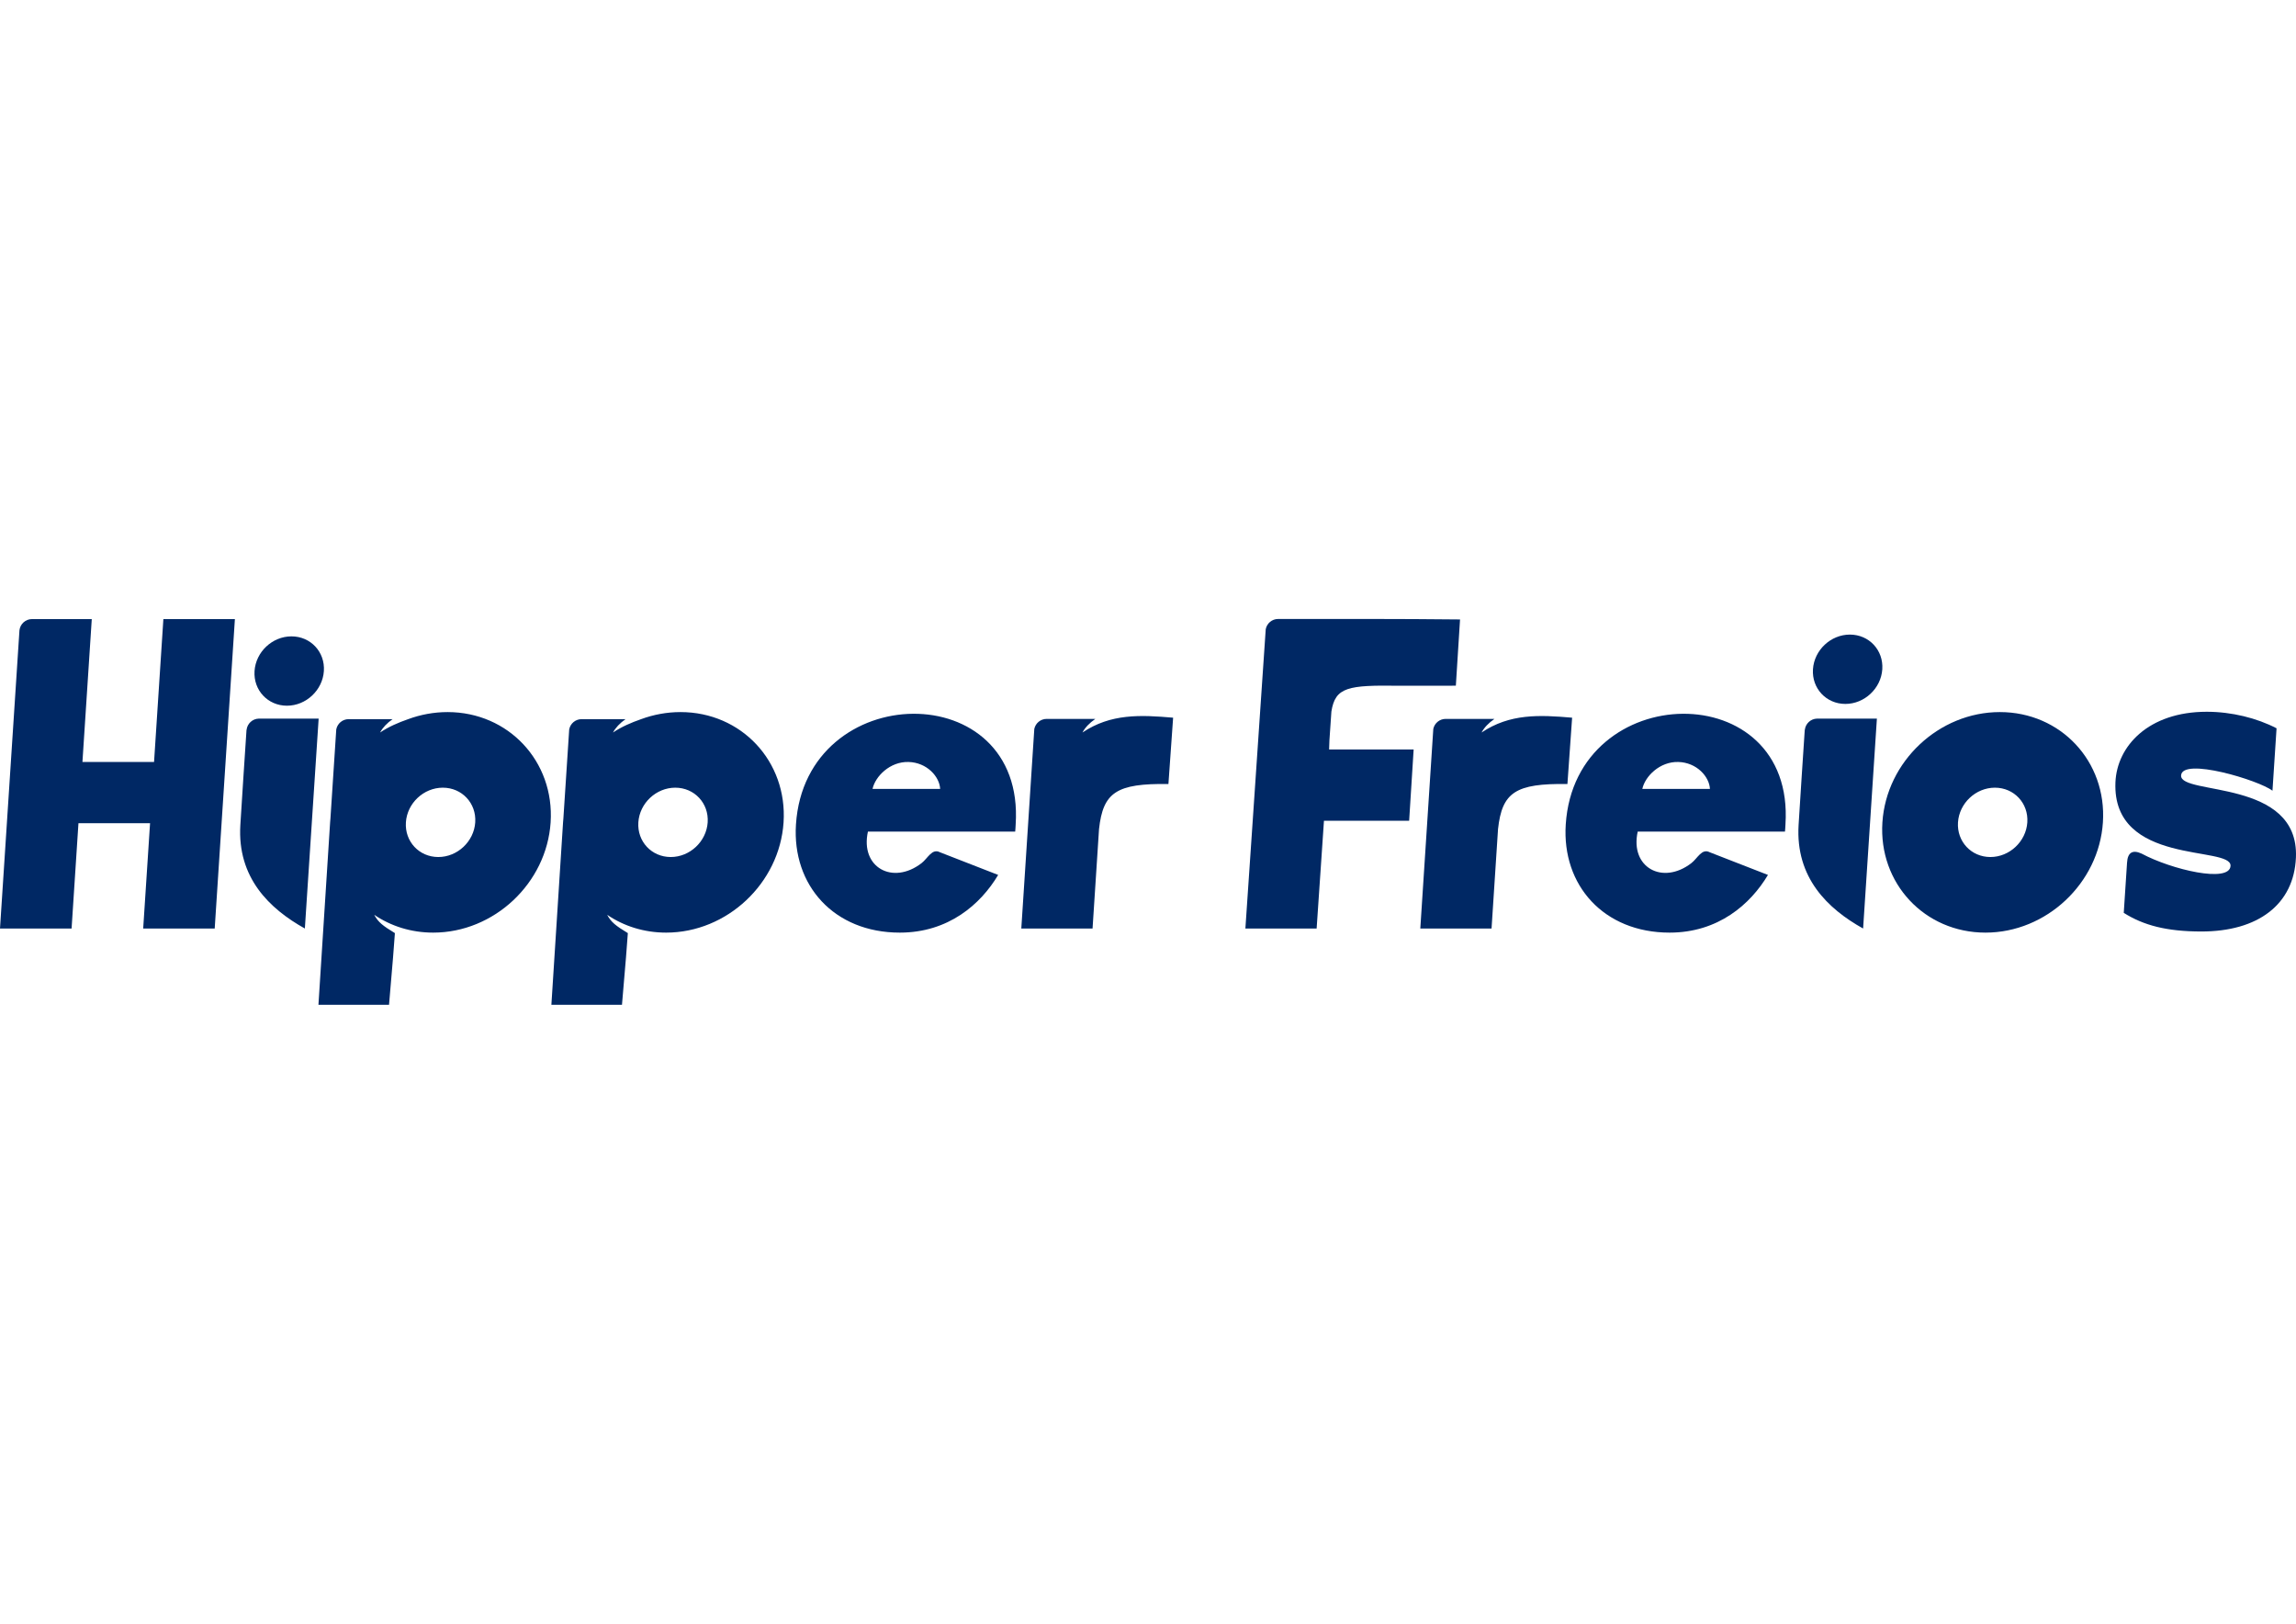 <svg xmlns="http://www.w3.org/2000/svg" width="297mm" height="210mm" viewBox="0 0 29700 21000" fill-rule="evenodd" clip-rule="evenodd"><defs><style>.fil0{fill:#002864}</style></defs><g id="Camada_x0020_1"><g id="_2498122990912"><path class="fil0" d="M25869.18 9209.6c787.65 0 1384.51 638.51 1333.1 1426.18-51.4 787.7-731.55 1426.19-1519.2 1426.19-787.7 0-1384.59-638.49-1333.19-1426.19 51.41-787.67 731.58-1426.18 1519.29-1426.18zm-63.85 977.78c247.59 0 435.32 200.79 419.19 448.36-16.23 247.64-230.08 448.47-477.73 448.47-247.64 0-435.31-200.83-419.15-448.47 16.17-247.57 230.05-448.36 477.69-448.36zM18886.41 8011.77l-54.14 856.6-729.05.75c-667.74-9.55-830.84 16.57-881.09 334.47l-25.41 373.62-3.98 116.09h1093.51l-58.18 921.61h-1101.9l-94.78 1393.95h-921.64l263.21-3871.25c14.57-75.29 80.88-132.16 160.42-132.16 784.21 0 1568.77-2.26 2353.03 6.32zM28470.98 12047.4c738.25 1.7 1202.62-350.63 1228.13-956.93 43.08-1022.89-1496.46-800.14-1485.54-1060.02 10.05-241.14 1009.51 61.13 1182.08 196.4l52.87-807.49c-253.88-132.1-580.05-213.82-903.27-213.82-754.81 0-1161.22 445.47-1180.88 911.55-45.66 1084.73 1499.96 816.66 1488.86 1080.65-9.55 227.72-764.15 49.22-1149.93-157.47-113.33-51.9-181.01-19.66-188.9 118.84l-42.37 647.23c256.52 161.91 553.97 240.03 998.95 241.06z"></path><path class="fil0" d="M20336.2 9282.19l-60.7 857.87c-672.44-9.68-845.6 107.17-897.74 582.76l-83.76 1286.04h-921.64l168.15-2581.67c15.73-73.92 81.29-129.37 159.8-129.37h631.18c-77.27 53.75-132.6 112.45-166.7 176.04 366-245.55 745.94-228.69 1171.41-191.67zM23929.29 8207.3c247.6 0 435.33 200.77 419.22 448.35-16.23 247.61-230.1 448.46-477.76 448.46-247.63 0-435.3-200.85-419.15-448.46 16.17-247.58 230.06-448.35 477.69-448.35zM22118.96 10203.73c-7.32-158.08-169.9-342.21-409.33-348.8-239.43-6.62-430.8 186.16-465.41 348.8h874.74zm-934.31 551.55c-102.55 464.87 322.55 695.25 694.38 407.62 80.79-62.44 134.38-194.19 237.69-140.15l-33.46-13.02 786.15 306.04c-227 380.65-643.54 746.2-1272.32 746.2-850.97 0-1394.79-611.94-1343.39-1399.36 123.03-1885.56 2968.08-1930.41 2842.12-.79-2.85 30.88-1.78 63.34-6.14 93.46h-1905.03zM23345.56 9439.02h.97c8.94-80.3 76.22-143.02 158.44-144.98h773.68l-178.35 2714.82c-459.7-256.24-875.94-658.59-834.54-1338.79 25.01-410.42 53.05-820.73 79.8-1231.05zM12161.39 10203.73c-7.31-158.08-169.89-342.21-409.32-348.8-239.43-6.62-430.81 186.16-465.41 348.8h874.73zm-934.3 551.55c-102.55 464.87 322.55 695.25 694.38 407.62 80.79-62.44 134.38-194.19 237.68-140.15l-33.47-13.02 786.17 306.04c-227.01 380.65-643.54 746.2-1272.32 746.2-850.99 0-1394.8-611.94-1343.39-1399.36 123.02-1885.56 2968.08-1930.41 2842.12-.79-2.85 30.88-1.78 63.34-6.14 93.46h-1905.03zM15174.95 9282.19l-60.72 857.87c-672.43-9.68-845.58 107.17-897.74 582.76l-83.74 1286.04h-921.66l168.17-2581.67c15.73-73.92 81.29-129.37 159.8-129.37h629.68c-77.27 53.75-132.6 112.45-166.71 176.04 366.03-245.55 747.39-228.69 1172.92-191.67zM3188.74 9439.02h.96c8.95-80.3 76.23-143.02 158.45-144.98h773.69l-178.36 2714.82c-459.7-256.24-875.96-658.59-834.54-1338.79 25.01-410.42 53.05-820.73 79.8-1231.05zM0 12008.86l251.66-3856.92c9.13-81.59 78.42-145.01 162.38-145.01h773.07l-120.75 1848.25h926.36l120.61-1848.25h925.12l-261.15 4001.93h-925.09l88.88-1361.8h-926.23L926 12008.86H0zM3770.32 8230.35c247.6 0 435.34 200.83 419.21 448.37-16.23 247.65-230.08 448.46-477.73 448.46-247.64 0-435.31-200.81-419.15-448.46 16.17-247.54 230.05-448.37 477.67-448.37zM8802.68 9209.6c787.65 0 1384.5 638.51 1333.14 1426.18-51.39 787.7-731.61 1426.19-1519.27 1426.19-286.81 0-548.28-84.72-762.38-230.36 50.91 95.86 111.69 142.15 267.25 236.72l-23.94 314.85-51.82 611.66H7132.5l150.89-2359.06c1.07-16.58 2.58-33.17 4.18-49.6l75.31-1152.19c14.19-75.74 80.71-132.97 160.58-132.97v-.02h568.29c-74.92 52.85-128.81 110.54-162.24 172.86 111.97-75.13 235.69-128.14 363.71-172.73 160.42-59.07 332.21-91.53 509.46-91.53zM8293 9301h.22v.13l-.22-.13zm442 886.38c247.6 0 435.34 200.79 419.21 448.36-16.23 247.64-230.07 448.47-477.73 448.47-247.63 0-435.3-200.83-419.15-448.47 16.17-247.57 230.05-448.36 477.67-448.36zM5789.47 9209.6c787.66 0 1384.51 638.51 1333.14 1426.18-51.38 787.7-731.61 1426.19-1519.26 1426.19-286.81 0-548.28-84.72-762.39-230.36 50.91 95.86 111.69 142.15 267.26 236.72l-23.94 314.85-51.82 611.66H4119.3l150.89-2359.06c1.07-16.58 2.57-33.17 4.18-49.6l75.3-1152.19c14.19-75.74 80.72-132.97 160.58-132.97v-.02h568.3c-74.91 52.85-128.81 110.54-162.24 172.86 111.96-75.13 235.68-128.14 363.7-172.73 160.42-59.07 332.22-91.53 509.46-91.53zm-509.68 91.4h.22v.13l-.22-.13zm448.37 886.38c247.59 0 435.32 200.79 419.21 448.36-16.23 247.64-230.08 448.47-477.75 448.47-247.64 0-435.31-200.83-419.13-448.47 16.15-247.57 230.03-448.36 477.67-448.36z"></path></g></g></svg>